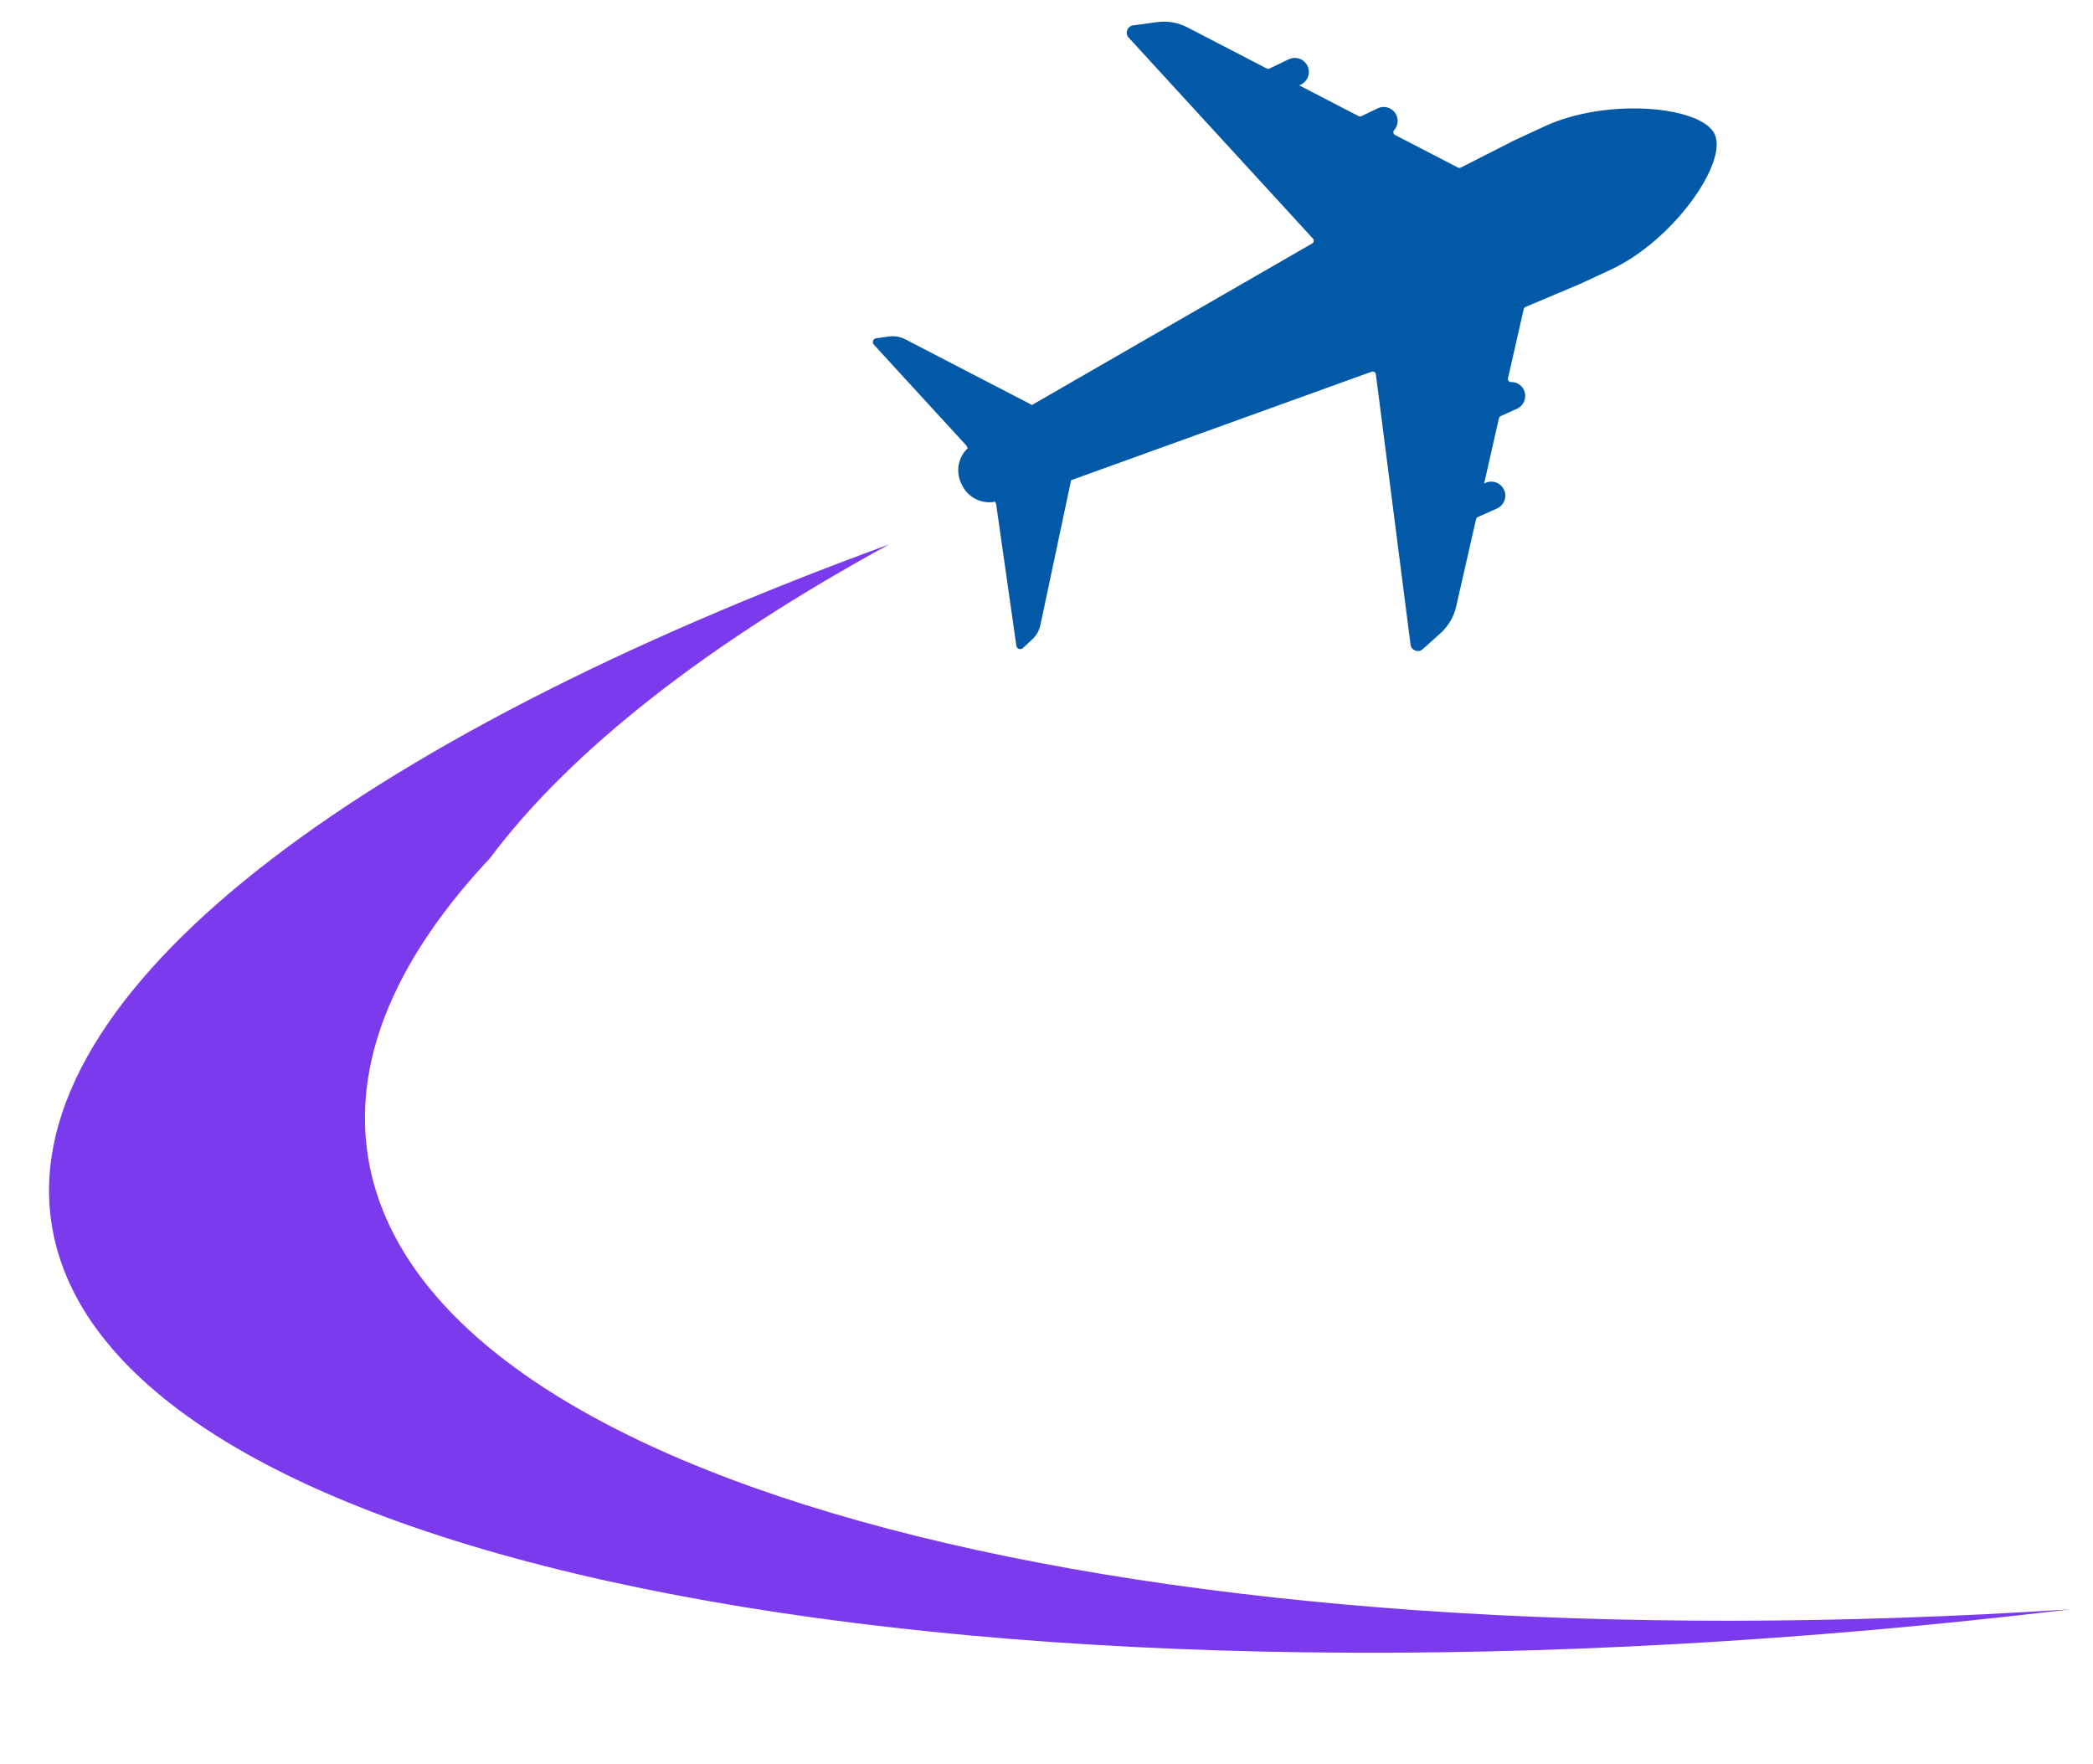 <svg xmlns="http://www.w3.org/2000/svg" xmlns:xlink="http://www.w3.org/1999/xlink" width="401" zoomAndPan="magnify" viewBox="0 0 300.75 253.5" height="338" preserveAspectRatio="xMidYMid meet" version="1.2"><defs><clipPath id="448c52c52b"><path d="M 7 78 L 297.926 78 L 297.926 238 L 7 238 Z M 7 78 "/></clipPath></defs><g id="11464c8706"><path style=" stroke:none;fill-rule:nonzero;fill:#0259a8;fill-opacity:1;" d="M 204.406 93.305 L 206.965 91.012 C 208.152 89.934 208.918 88.613 209.266 87.047 L 212.094 74.617 C 212.129 74.465 212.219 74.359 212.359 74.293 L 215.211 73.016 C 215.441 72.898 215.641 72.738 215.809 72.547 C 215.977 72.352 216.105 72.129 216.191 71.887 C 216.273 71.645 216.312 71.391 216.301 71.133 C 216.289 70.875 216.23 70.629 216.125 70.395 C 216.02 70.16 215.871 69.953 215.688 69.773 C 215.5 69.594 215.289 69.453 215.051 69.355 C 214.812 69.258 214.562 69.207 214.305 69.203 C 214.047 69.203 213.797 69.246 213.559 69.34 L 213.258 69.477 L 215.387 60.109 C 215.422 59.957 215.508 59.848 215.652 59.785 L 218.082 58.688 C 218.285 58.578 218.469 58.438 218.625 58.266 C 218.781 58.094 218.906 57.902 218.996 57.688 C 219.09 57.473 219.145 57.25 219.16 57.016 C 219.176 56.785 219.152 56.559 219.09 56.332 C 218.961 55.895 218.715 55.543 218.344 55.277 C 217.977 55.012 217.566 54.883 217.113 54.898 C 216.969 54.898 216.855 54.844 216.77 54.734 C 216.68 54.625 216.652 54.5 216.684 54.363 L 218.945 44.426 C 218.984 44.27 219.074 44.16 219.223 44.098 L 227.113 40.766 L 231.473 38.742 C 240.422 34.578 248.293 23.383 246.395 19.297 C 245.879 18.191 244.52 17.301 242.613 16.668 C 237.48 14.949 228.453 15.121 221.918 18.164 L 217.559 20.188 L 209.922 24.074 C 209.777 24.148 209.637 24.148 209.492 24.074 L 200.449 19.391 C 200.32 19.32 200.246 19.215 200.223 19.07 C 200.199 18.926 200.238 18.801 200.336 18.691 C 200.488 18.523 200.605 18.332 200.688 18.121 C 200.773 17.91 200.82 17.691 200.832 17.465 C 200.844 17.238 200.816 17.016 200.75 16.797 C 200.684 16.582 200.586 16.379 200.453 16.195 C 200.32 16.012 200.16 15.855 199.973 15.727 C 199.785 15.598 199.586 15.5 199.363 15.441 C 199.145 15.379 198.922 15.359 198.695 15.375 C 198.469 15.387 198.254 15.441 198.043 15.531 L 195.637 16.688 C 195.496 16.754 195.355 16.754 195.219 16.684 L 186.688 12.266 L 186.992 12.121 C 187.223 12 187.422 11.84 187.59 11.641 C 187.758 11.441 187.887 11.219 187.969 10.973 C 188.051 10.723 188.082 10.469 188.066 10.211 C 188.051 9.949 187.984 9.703 187.871 9.469 C 187.762 9.23 187.609 9.027 187.414 8.852 C 187.223 8.676 187.004 8.539 186.762 8.449 C 186.516 8.359 186.266 8.316 186.004 8.324 C 185.742 8.328 185.492 8.387 185.254 8.488 L 182.43 9.84 C 182.289 9.906 182.152 9.906 182.012 9.836 L 170.703 3.977 C 169.281 3.23 167.777 2.969 166.188 3.188 L 162.785 3.652 C 162.367 3.73 162.09 3.973 161.965 4.379 C 161.836 4.789 161.922 5.145 162.223 5.449 L 188.664 34.289 C 188.762 34.398 188.797 34.523 188.773 34.668 C 188.75 34.812 188.672 34.918 188.543 34.988 L 148.293 58.191 L 143.281 55.594 L 138.629 53.188 L 136.25 51.949 L 130.113 48.773 C 129.359 48.375 128.555 48.238 127.711 48.352 L 125.898 48.605 C 125.672 48.645 125.527 48.773 125.457 48.988 C 125.391 49.207 125.438 49.398 125.598 49.559 L 138.859 64.02 L 139.059 64.406 C 138.727 64.719 138.449 65.074 138.23 65.473 C 138.012 65.871 137.855 66.293 137.77 66.738 C 137.684 67.184 137.668 67.633 137.723 68.086 C 137.777 68.535 137.898 68.969 138.09 69.383 L 138.254 69.73 C 138.465 70.16 138.734 70.543 139.074 70.887 C 139.41 71.227 139.793 71.504 140.219 71.715 C 140.648 71.93 141.098 72.07 141.574 72.133 C 142.047 72.199 142.52 72.184 142.988 72.094 L 143.129 72.367 L 146.039 92.762 C 146.059 92.988 146.176 93.145 146.387 93.23 C 146.598 93.316 146.793 93.285 146.965 93.137 L 148.309 91.895 C 148.934 91.312 149.336 90.605 149.508 89.77 L 150.941 83.008 L 151.496 80.387 L 152.582 75.262 L 153.91 69 L 197.082 53.414 C 197.223 53.359 197.352 53.371 197.48 53.441 C 197.609 53.516 197.684 53.625 197.703 53.773 L 202.68 92.574 C 202.719 93 202.934 93.293 203.324 93.457 C 203.715 93.621 204.078 93.574 204.406 93.305 Z M 204.406 93.305 "/><g clip-rule="nonzero" clip-path="url(#448c52c52b)"><path style=" stroke:none;fill-rule:nonzero;fill:#7c3aed;fill-opacity:1;" d="M 297.547 231.242 C 142.547 249.801 14.387 225.762 7.348 175.422 C 2.754 142.559 50.879 106.305 127.746 78.234 C 101.75 92.43 82.023 107.777 70.391 123.328 C 57.211 137.395 50.848 151.711 52.781 165.555 C 59.5 213.605 164.07 239.938 297.547 231.242 Z M 297.547 231.242 "/></g></g></svg>